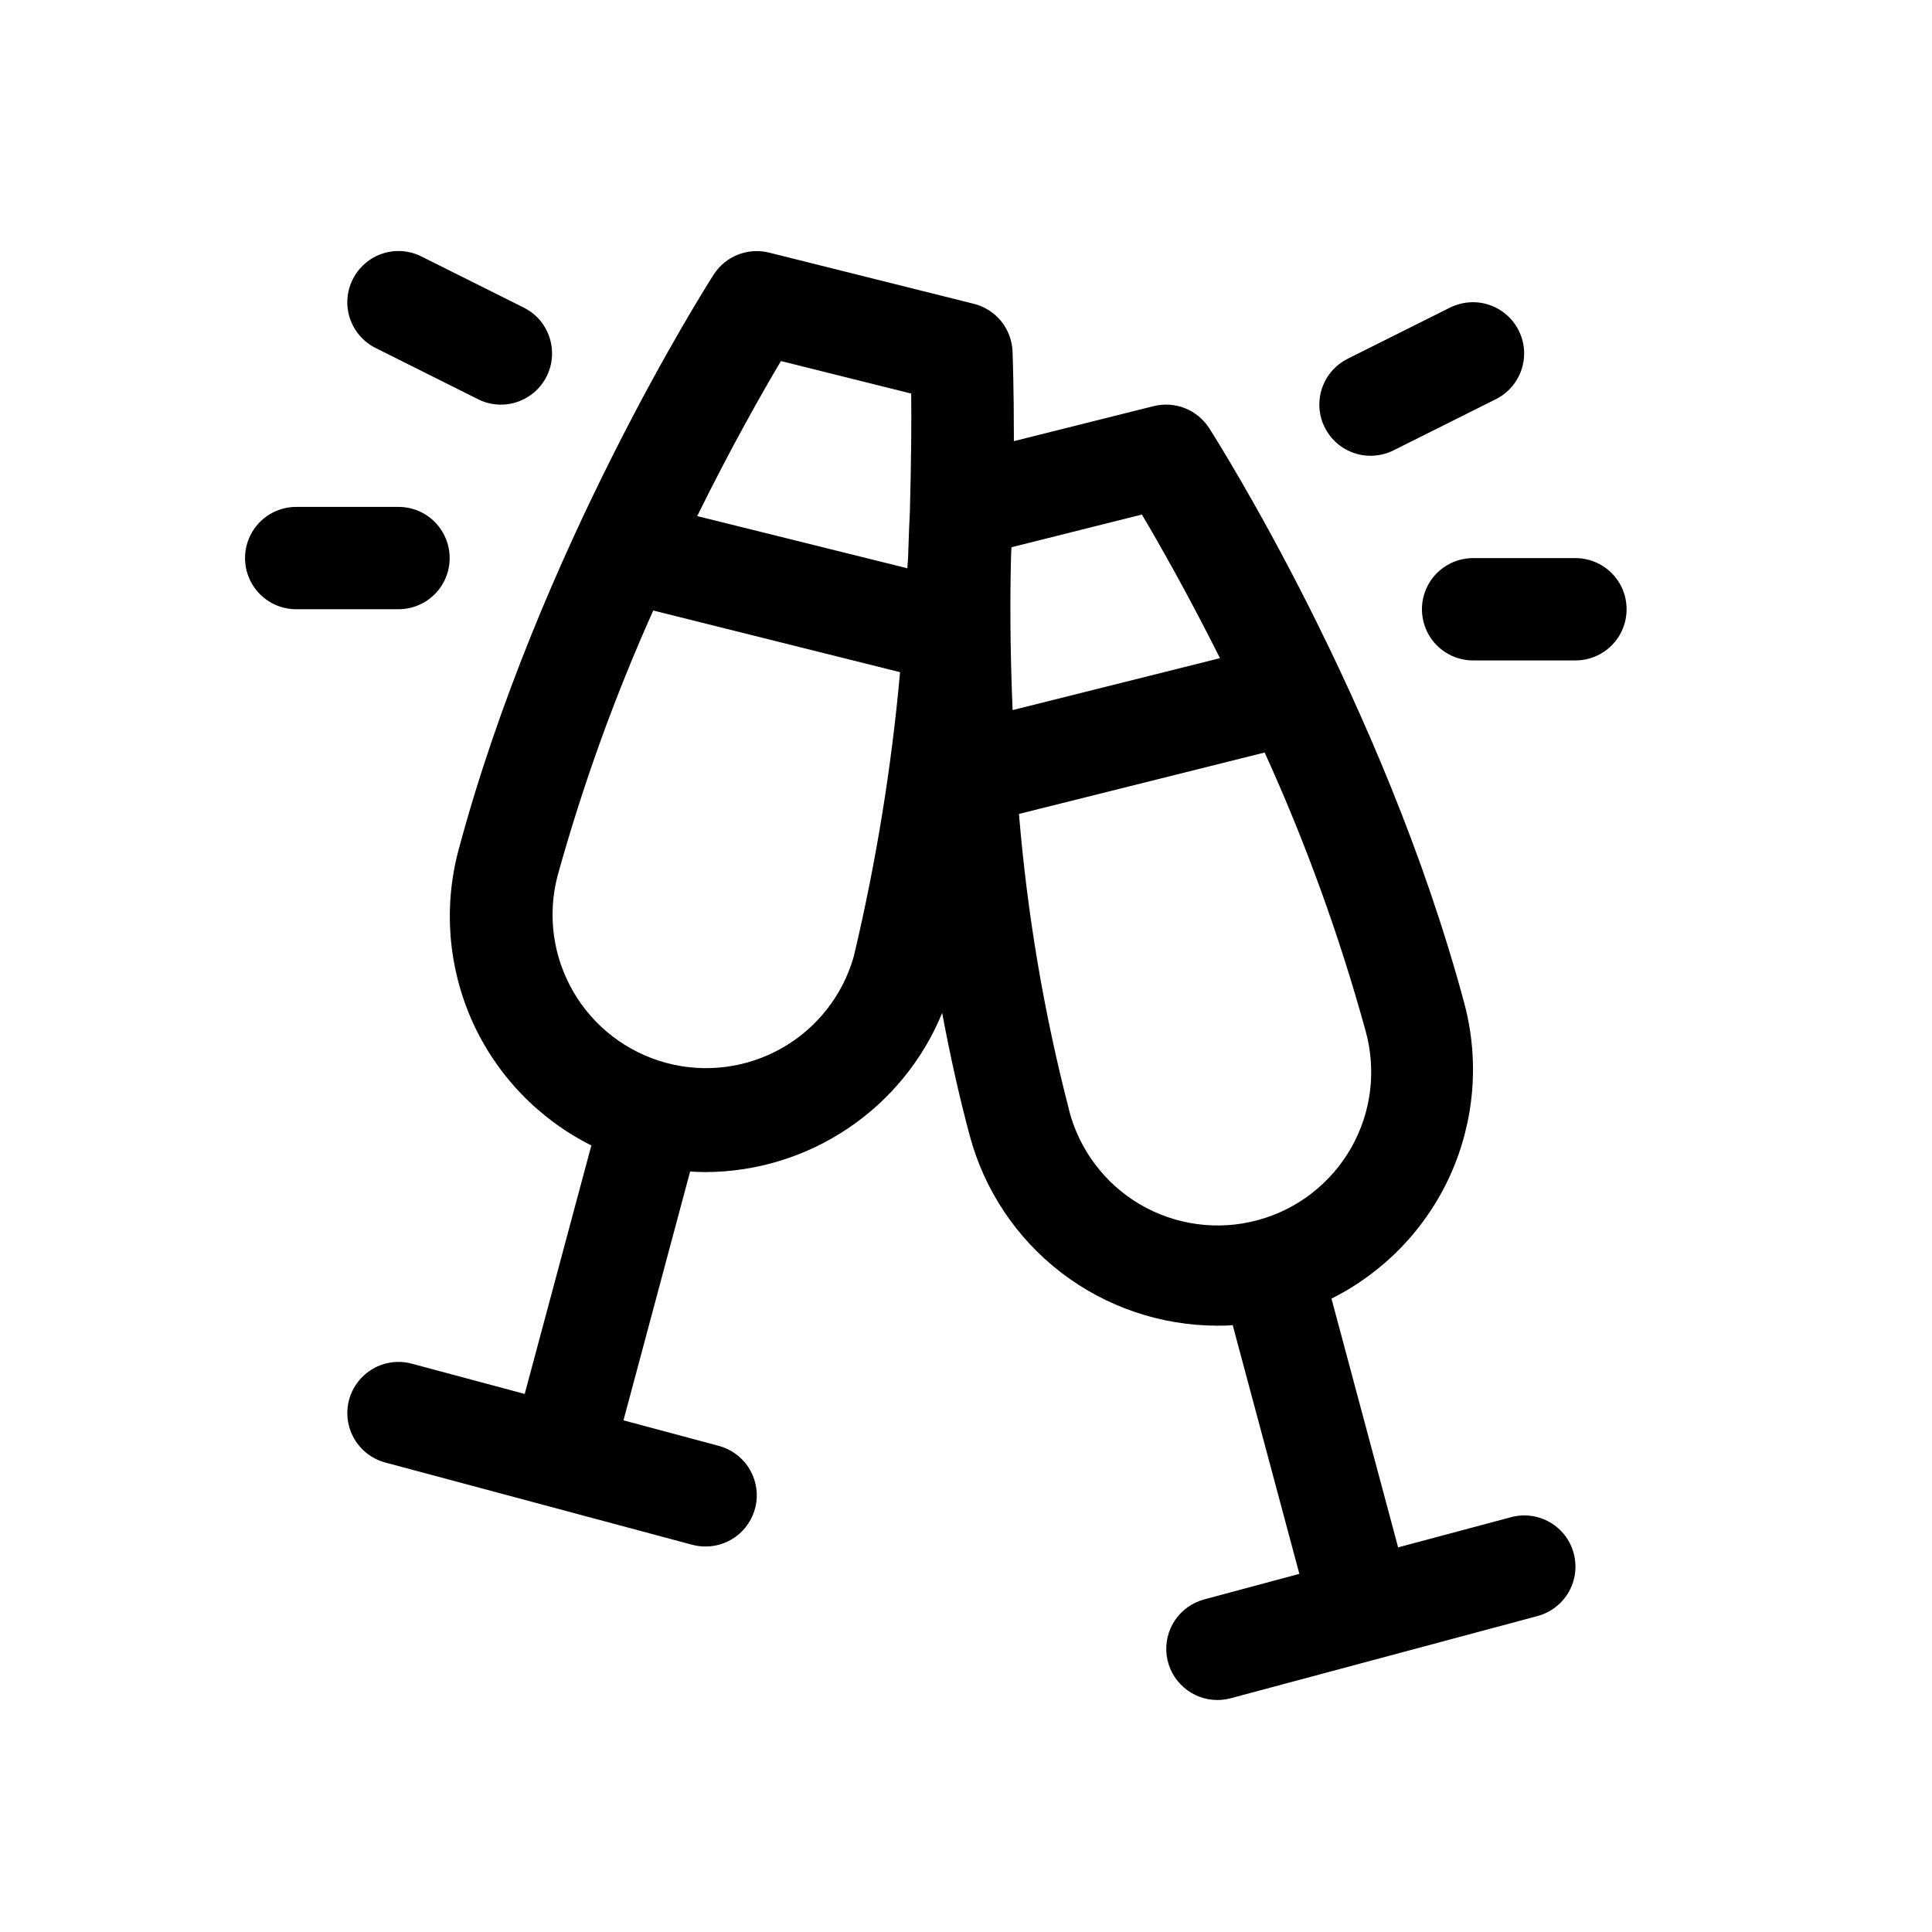 <svg width="24" height="24" viewBox="0 0 24 24" fill="none" xmlns="http://www.w3.org/2000/svg">
<path d="M18.771 18.847L17.368 19.222L16.54 16.132C17.195 15.804 17.717 15.261 18.018 14.593C18.318 13.925 18.379 13.174 18.191 12.466C17.189 8.732 15.109 5.456 15.021 5.319C14.949 5.207 14.844 5.12 14.72 5.071C14.597 5.022 14.461 5.013 14.331 5.045L12.595 5.48C12.595 4.824 12.58 4.412 12.578 4.361C12.571 4.224 12.521 4.093 12.435 3.988C12.348 3.882 12.23 3.807 12.097 3.774L9.554 3.138C9.425 3.106 9.289 3.115 9.165 3.164C9.042 3.213 8.937 3.3 8.865 3.412C8.777 3.549 6.696 6.823 5.695 10.563C5.507 11.271 5.568 12.022 5.868 12.69C6.169 13.358 6.691 13.901 7.346 14.229L6.518 17.316L5.115 16.94C4.952 16.896 4.779 16.919 4.633 17.003C4.487 17.088 4.38 17.227 4.336 17.389C4.293 17.552 4.316 17.726 4.4 17.872C4.484 18.018 4.623 18.124 4.786 18.168L8.6 19.19C8.654 19.204 8.709 19.211 8.765 19.211C8.919 19.212 9.068 19.155 9.184 19.054C9.3 18.952 9.375 18.812 9.396 18.659C9.416 18.506 9.379 18.35 9.294 18.222C9.208 18.094 9.078 18.001 8.929 17.961L7.745 17.644L8.573 14.553C8.637 14.557 8.701 14.56 8.765 14.56C9.395 14.558 10.011 14.369 10.534 14.017C11.058 13.665 11.465 13.166 11.704 12.583C11.798 13.089 11.911 13.602 12.047 14.11C12.229 14.787 12.629 15.384 13.184 15.81C13.74 16.236 14.421 16.467 15.121 16.468C15.185 16.468 15.248 16.468 15.313 16.461L16.141 19.551L14.957 19.869C14.808 19.91 14.68 20.002 14.594 20.13C14.509 20.259 14.473 20.413 14.493 20.566C14.513 20.718 14.588 20.858 14.704 20.96C14.819 21.061 14.967 21.118 15.121 21.118C15.177 21.118 15.232 21.111 15.286 21.097L19.1 20.075C19.262 20.031 19.401 19.925 19.486 19.779C19.57 19.633 19.593 19.459 19.549 19.296C19.506 19.133 19.399 18.994 19.253 18.91C19.107 18.826 18.934 18.803 18.771 18.847ZM14.185 6.392C14.406 6.765 14.76 7.388 15.155 8.176L12.579 8.821C12.545 8.027 12.548 7.371 12.559 6.931C12.559 6.887 12.563 6.842 12.565 6.798L14.185 6.392ZM9.701 4.485L11.319 4.889C11.324 5.229 11.319 5.737 11.303 6.357C11.298 6.453 11.29 6.61 11.284 6.821C11.284 6.9 11.276 6.98 11.271 7.059L8.661 6.411C9.082 5.556 9.467 4.88 9.701 4.485ZM10.606 11.881C10.469 12.364 10.148 12.774 9.711 13.021C9.275 13.268 8.758 13.334 8.274 13.203C7.79 13.072 7.376 12.756 7.124 12.323C6.871 11.89 6.799 11.374 6.924 10.888C7.237 9.758 7.635 8.653 8.115 7.584L11.181 8.35C11.074 9.539 10.882 10.719 10.606 11.881ZM13.279 13.782C12.967 12.578 12.76 11.35 12.658 10.111L15.71 9.348C16.217 10.463 16.636 11.616 16.961 12.796C17.03 13.039 17.05 13.294 17.02 13.544C16.99 13.796 16.91 14.038 16.785 14.258C16.66 14.478 16.493 14.67 16.293 14.825C16.093 14.98 15.864 15.093 15.62 15.158C15.376 15.224 15.121 15.24 14.871 15.206C14.62 15.172 14.379 15.089 14.161 14.961C13.943 14.833 13.753 14.663 13.601 14.46C13.45 14.258 13.34 14.028 13.278 13.783L13.279 13.782ZM16.457 5.31C16.419 5.236 16.397 5.154 16.391 5.071C16.385 4.988 16.396 4.904 16.422 4.825C16.449 4.745 16.49 4.672 16.545 4.609C16.6 4.546 16.667 4.494 16.741 4.457L18.013 3.821C18.087 3.784 18.169 3.762 18.252 3.756C18.335 3.75 18.419 3.76 18.498 3.787C18.578 3.813 18.651 3.855 18.714 3.91C18.777 3.964 18.829 4.031 18.866 4.106C18.903 4.18 18.926 4.262 18.932 4.345C18.938 4.428 18.927 4.512 18.901 4.591C18.874 4.671 18.832 4.744 18.778 4.807C18.723 4.87 18.656 4.922 18.582 4.959L17.31 5.595C17.236 5.632 17.154 5.654 17.071 5.66C16.988 5.666 16.904 5.656 16.825 5.629C16.745 5.603 16.672 5.561 16.609 5.506C16.546 5.452 16.494 5.385 16.457 5.31ZM20.206 7.568C20.206 7.737 20.14 7.899 20.02 8.018C19.901 8.137 19.739 8.204 19.571 8.204H18.299C18.131 8.204 17.969 8.137 17.85 8.018C17.731 7.899 17.664 7.737 17.664 7.568C17.664 7.4 17.731 7.238 17.85 7.119C17.969 7 18.131 6.933 18.299 6.933H19.571C19.739 6.933 19.901 7 20.02 7.119C20.14 7.238 20.206 7.4 20.206 7.568ZM4.382 3.47C4.419 3.395 4.471 3.329 4.534 3.274C4.597 3.219 4.67 3.177 4.749 3.151C4.829 3.124 4.912 3.114 4.996 3.12C5.079 3.126 5.16 3.148 5.235 3.186L6.506 3.821C6.581 3.859 6.648 3.91 6.703 3.973C6.757 4.037 6.799 4.11 6.825 4.189C6.852 4.268 6.862 4.352 6.856 4.435C6.851 4.519 6.828 4.6 6.791 4.675C6.754 4.749 6.702 4.816 6.639 4.871C6.576 4.925 6.502 4.967 6.423 4.994C6.263 5.047 6.088 5.035 5.938 4.959L4.666 4.323C4.591 4.286 4.525 4.234 4.47 4.171C4.415 4.108 4.374 4.035 4.347 3.956C4.321 3.876 4.31 3.793 4.316 3.709C4.322 3.626 4.344 3.545 4.382 3.47ZM4.951 7.568H3.679C3.511 7.568 3.349 7.501 3.23 7.382C3.111 7.263 3.044 7.101 3.044 6.933C3.044 6.764 3.111 6.603 3.23 6.483C3.349 6.364 3.511 6.297 3.679 6.297H4.951C5.119 6.297 5.281 6.364 5.4 6.483C5.519 6.603 5.586 6.764 5.586 6.933C5.586 7.101 5.519 7.263 5.4 7.382C5.281 7.501 5.119 7.568 4.951 7.568Z" fill="black"/>
</svg>
